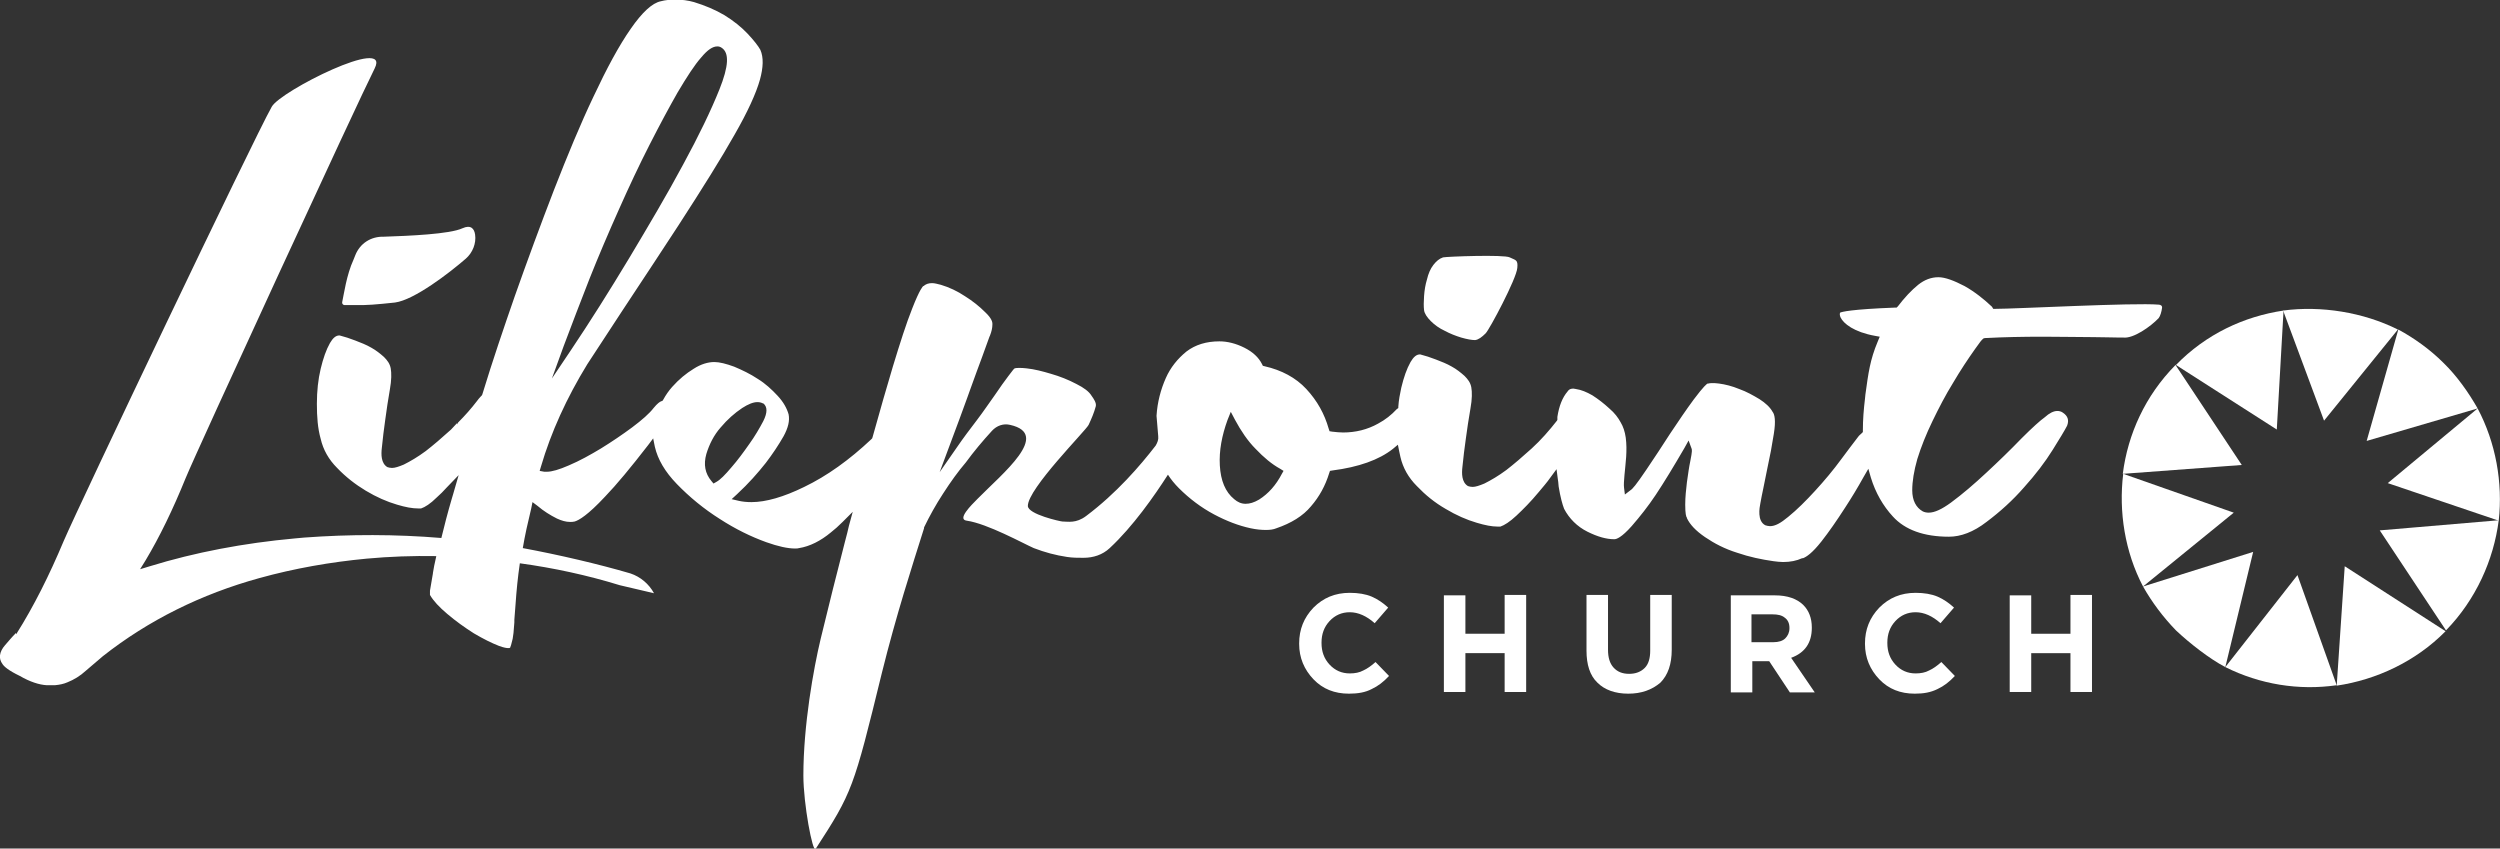 <?xml version="1.0" encoding="utf-8"?>
<!-- Generator: Adobe Illustrator 22.0.1, SVG Export Plug-In . SVG Version: 6.00 Build 0)  -->
<svg version="1.1" id="Layer_1" xmlns="http://www.w3.org/2000/svg" xmlns:xlink="http://www.w3.org/1999/xlink" x="0px" y="0px"
	 viewBox="0 0 592.5 201.1" style="enable-background:new 0 0 592.5 201.1;" xml:space="preserve">
<rect x="0" y="0" width="592.5" height="201.1" fill="#333333" stroke="none"/>
<style type="text/css">
	.st0{fill:#FFFFFF;}
</style>
<g>
	<path class="st0" d="M319.7,164.4c-3.4,0-6.2-1.1-8.4-3.4s-3.4-5.1-3.4-8.4v-0.1c0-3.3,1.1-6.1,3.4-8.5c2.3-2.3,5.1-3.5,8.6-3.5
		c2,0,3.8,0.3,5.2,0.9c1.4,0.6,2.7,1.5,3.9,2.6l-3.2,3.7c-1.9-1.7-3.9-2.6-5.9-2.6c-1.9,0-3.5,0.7-4.8,2.1s-1.9,3.1-1.9,5.1v0.1
		c0,2,0.6,3.7,1.9,5.1c1.3,1.4,2.9,2.1,4.8,2.1c1.2,0,2.3-0.2,3.2-0.7c0.9-0.4,1.9-1.1,2.9-2l3.2,3.3c-1.3,1.4-2.6,2.4-4.1,3.1
		C323.6,164.1,321.8,164.4,319.7,164.4z"/>
	<path class="st0" d="M342.2,164.1v-23h5.1v9.1h9.3V141h5.1v23h-5.1v-9.2h-9.3v9.2H342.2z"/>
	<path class="st0" d="M385.9,164.4c-3.1,0-5.6-0.9-7.3-2.6c-1.8-1.7-2.6-4.3-2.6-7.6V141h5.1v13c0,1.8,0.4,3.2,1.3,4.2
		c0.9,1,2.1,1.5,3.7,1.5s2.8-0.5,3.7-1.4c0.9-0.9,1.3-2.3,1.3-4.1V141h5.1v13c0,3.4-0.9,6-2.7,7.8
		C391.5,163.5,389,164.4,385.9,164.4z"/>
	<path class="st0" d="M410.2,164.1v-23h10.5c2.9,0,5.2,0.8,6.7,2.3c1.3,1.3,2,3.1,2,5.3v0.1c0,3.5-1.6,5.9-4.9,7.1l5.6,8.2h-5.9
		l-4.9-7.4h-4v7.4H410.2z M415.2,152.2h5.1c1.2,0,2.2-0.3,2.8-0.9s1-1.4,1-2.4v-0.1c0-1.1-0.4-1.9-1.1-2.4c-0.7-0.6-1.7-0.8-2.9-0.8
		h-5V152.2z"/>
	<path class="st0" d="M453.8,164.4c-3.4,0-6.2-1.1-8.4-3.4s-3.4-5.1-3.4-8.4v-0.1c0-3.3,1.1-6.1,3.4-8.5c2.3-2.3,5.1-3.5,8.6-3.5
		c2,0,3.8,0.3,5.2,0.9c1.4,0.6,2.7,1.5,3.9,2.6l-3.2,3.7c-1.9-1.7-3.9-2.6-5.9-2.6c-1.9,0-3.5,0.7-4.8,2.1s-1.9,3.1-1.9,5.1v0.1
		c0,2,0.6,3.7,1.9,5.1c1.3,1.4,2.9,2.1,4.8,2.1c1.2,0,2.3-0.2,3.2-0.7c0.9-0.4,1.9-1.1,2.9-2l3.2,3.3c-1.3,1.4-2.6,2.4-4.1,3.1
		C457.6,164.1,455.9,164.4,453.8,164.4z"/>
	<path class="st0" d="M476.3,164.1v-23h5.1v9.1h9.3V141h5.1v23h-5.1v-9.2h-9.3v9.2H476.3z"/>
</g>
<path class="st0" d="M339.1,76.1c0.9,0.9,2,1.7,3.3,2.3c1.3,0.7,2.6,1.2,3.9,1.6c1.4,0.4,2.5,0.6,3.3,0.6c0.8-0.1,1.6-0.7,2.5-1.6
	c0.9-0.9,7.3-12.9,7.5-15.5c0.2-2-0.4-1.8-1.8-2.5c-1.3-0.7-14.9-0.2-15.8,0c-0.9,0.3-1.6,0.9-2.3,1.8c-0.7,0.9-1.2,2.1-1.5,3.4
	c-0.4,1.3-0.6,2.6-0.7,4c-0.1,1.4-0.1,2.4,0,3.3C337.6,74.3,338.2,75.2,339.1,76.1z"/>
<path class="st0" d="M84.2,60.5l-0.4,1c-1.7,3.7-2.3,8.3-2.7,10.1c-0.1,0.3,0.2,0.7,0.5,0.7h4.6c2,0,7.4-0.6,7.4-0.6
	c4.6-0.6,13-7.1,16.8-10.4c1.6-1.4,2.5-3.6,2.2-5.7c-0.2-1.4-1-2.4-3-1.5c-3,1.4-12.7,1.8-18.6,2C87.9,56,85.3,57.7,84.2,60.5z"/>
<path class="st0" d="M511.6,75.4c0.4-0.5,0.7-1.6,0.8-2.4c0.1-0.5-0.3-0.8-0.8-0.8c-5.8-0.5-33.8,1-38.8,1h-0.4l-0.3-0.5
	c-1.8-1.7-4-3.5-6.5-4.9c-2.5-1.3-4.6-2.1-6.2-2.1c-1.7,0-3.3,0.6-4.8,1.8c-1.6,1.3-3.2,3-4.8,5.1l-0.3,0.3l-0.4,0
	c-10.4,0.4-12.6,1-13,1.2c-0.1,0.3-0.1,0.6,0.1,1.1c0.7,1.5,3.2,3.5,8.2,4.4l1.1,0.2L445,81c-1.8,4.3-2.2,7.4-2.9,12.5l-0.1,1
	c-0.3,2.5-0.5,4.9-0.5,7.5l0,0.4l-0.3,0.3c-0.3,0.3-0.6,0.5-0.8,0.8c-1.3,1.7-2.6,3.4-4,5.3c-1.9,2.6-4,5.1-6.2,7.5
	c-2.2,2.4-4.3,4.5-6.4,6.2c-1.8,1.5-3.1,2.2-4.3,2.2c-0.4,0-0.7-0.1-1.1-0.2c-2-1-1.4-4.2-1.2-5.2c0.4-2.3,1-4.8,1.6-8
	c0.7-3.2,1.2-5.9,1.6-8.5c0.5-3.1,0.2-4.6-0.3-5.2c-0.6-1.1-1.7-2.1-3.1-3c-1.5-0.9-3.1-1.8-4.8-2.4c-1.7-0.7-3.3-1.1-4.8-1.3
	c-0.6-0.1-1.2-0.1-1.6-0.1c-0.7,0-0.9,0.1-0.9,0.1l-0.1,0l-0.1,0c-0.2,0.1-0.9,0.6-3.3,3.8c-1.7,2.3-3.6,5.1-5.6,8.1
	c-1.8,2.8-3.7,5.7-5.6,8.5c-2.5,3.7-3.3,4.6-3.8,4.9l-1.3,1l-0.2-1.6c-0.1-0.7,0-1.8,0.1-3c0.1-1.3,0.3-2.7,0.4-4.3
	c0.1-1.6,0.1-3.1-0.1-4.6c-0.2-1.4-0.6-2.6-1.2-3.6c-0.6-1.1-1.4-2.2-2.7-3.3c-1.3-1.2-2.6-2.2-4-3.1c-1.4-0.8-2.6-1.3-3.9-1.5
	c-0.2,0-0.4-0.1-0.6-0.1c-0.9,0-1.2,0.4-1.4,0.7l0,0l0,0c-1.2,1.4-2,3.4-2.4,6c0,0.1,0,0.2,0,0.2c0,0.1,0,0.2,0,0.3l0,0.2l-0.1,0.2
	c-1.8,2.3-3.8,4.6-6,6.6c-2.2,2-4.2,3.7-6,5.1c-1.9,1.4-3.6,2.4-5.2,3.2c-1.2,0.5-2.1,0.8-2.8,0.8c-0.4,0-0.8-0.1-1.1-0.2
	c-1.5-0.9-1.5-3-1.3-4.6c0.2-2.2,0.5-4.4,0.8-6.6c0.3-2.4,0.7-4.8,1.1-7.2c0.4-2.2,0.4-3.9,0.2-5c-0.2-1.1-0.8-1.9-1.6-2.7
	c-0.9-0.8-1.9-1.6-3-2.2c-1.2-0.7-2.5-1.2-3.8-1.7c-1.3-0.5-2.5-0.9-3.7-1.2c0,0-0.1,0-0.1,0c-0.8,0-1.5,0.6-2.2,1.8
	c-0.9,1.6-1.6,3.6-2.2,6.1c-0.3,1.4-0.6,2.9-0.7,4.5l0,0.3L331,97c-1.2,1.3-2.7,2.5-4.4,3.4c-2.5,1.4-5.3,2.1-8.3,2.1
	c-0.8,0-1.7-0.1-2.6-0.2l-0.6-0.1l-0.2-0.6c-1-3.5-2.7-6.6-5.3-9.4c-2.5-2.7-5.9-4.5-9.9-5.4l-0.4-0.1l-0.2-0.4
	c-0.8-1.6-2.2-2.9-4.2-3.9c-2-1-4-1.5-5.9-1.5c-3.1,0-5.7,0.8-7.8,2.4c-2.1,1.7-3.8,3.8-4.9,6.3c-1.2,2.7-2,5.7-2.2,8.9
	c0,0,0,0.1,0,0.1l0.4,4.8c0.1,0.8-0.2,1.5-0.6,2.2c-3.7,4.8-9.3,11.3-16.5,16.7c-2.4,1.8-4.3,1.3-5.6,1.3c-0.4,0-8.2-1.7-8.2-3.7
	c0-4.1,13.7-17.8,14.4-19.2c0.7-1.5,1.3-2.9,1.7-4.4c0.2-0.8-0.5-1.8-1-2.5c-0.6-1-1.8-1.9-3.6-2.8c-1.9-1-3.9-1.8-6-2.4
	c-2-0.6-3.9-1.1-5.8-1.3c-0.7-0.1-1.3-0.1-1.8-0.1c-0.8,0-1,0.1-1,0.1c-0.1,0-0.4,0.3-1.5,1.8c-0.9,1.2-2,2.7-3.2,4.5
	c-1.3,1.8-2.7,3.9-4.3,6c-1.6,2.1-3.2,4.2-4.7,6.4l-4.1,5.9l2.5-6.7c1.6-4.3,3-8,4.1-11.1l0.5-1.4c1.2-3.3,2.2-6.1,3-8.2
	c0.7-2,1.3-3.6,1.7-4.7l0.1-0.2c0.4-1,0.6-1.9,0.6-2.7l0-0.1l0-0.1c0-0.3-0.1-1.2-1.7-2.7c-1.4-1.4-2.9-2.6-4.8-3.8
	c-1.8-1.2-3.7-2.1-5.7-2.7c-0.8-0.2-1.5-0.4-2.1-0.4c-0.8,0-1.4,0.2-1.9,0.6l-0.1,0.1l-0.1,0c-0.1,0.1-0.8,0.7-2.6,5.3
	c-1.4,3.5-2.9,8.2-4.6,13.8c-1.4,4.7-3,10.2-4.8,16.7l-0.1,0.3l-0.2,0.2c-5.2,4.9-10.5,8.7-15.9,11.3c-4.9,2.4-9.1,3.6-12.5,3.6
	c-1.1,0-2.1-0.1-3-0.3l-1.7-0.4l1.3-1.2c2.7-2.5,4.9-5,6.8-7.4c1.6-2.1,3-4.2,4.2-6.3c1.1-2,1.5-3.7,1.2-5.2
	c-0.4-1.4-1.2-2.9-2.6-4.4c-1.4-1.5-2.9-2.9-4.7-4c-1.8-1.2-3.7-2.1-5.6-2.9c-1.9-0.7-3.5-1.1-4.7-1.1c-1.5,0-3.2,0.5-4.9,1.6
	c-1.8,1.1-3.5,2.5-5.1,4.3c-0.8,0.9-1.5,1.9-2.1,3l-0.2,0.3l-0.3,0.1c-0.3,0.1-0.9,0.5-1.8,1.6c-1,1.3-2.7,2.8-5.1,4.6
	c-2.3,1.7-4.8,3.4-7.4,5c-2.5,1.5-5,2.9-7.6,4c-2.3,1-4,1.5-5.2,1.5c-0.2,0-0.4,0-0.6,0l-1.1-0.2l0.3-1c2.4-8.2,6.1-16.3,11-24.3
	c5.9-9,11.1-17,15.7-23.9l5.9-9c5.7-8.8,10.2-16,13.3-21.5c3.1-5.4,5.1-9.8,6-13c0.8-2.9,0.9-5.3,0.1-7.1c-0.5-0.9-1.5-2.2-3-3.8
	c-1.5-1.6-3.4-3.1-5.5-4.4c-2.2-1.3-4.6-2.3-7.2-3.1c-1.4-0.4-2.9-0.6-4.4-0.6c-1.2,0-2.4,0.1-3.5,0.4c-2,0.4-4.4,2.6-7.1,6.5
	c-2.8,4-5.7,9.4-8.8,16c-3.1,6.5-6.2,14-9.4,22.2c-3.2,8.3-6.3,16.7-9.3,25.2c-2.6,7.5-5.2,15.1-7.7,23.3l-0.1,0.2l-0.2,0.2
	c-0.4,0.4-0.7,0.8-1,1.2c-1.3,1.7-2.8,3.4-4.4,5c-0.1,0.1-0.2,0.3-0.3,0.5l0-0.3c-0.5,0.5-0.9,1-1.4,1.5c-2.2,2-4.2,3.7-6,5.1
	c-1.9,1.4-3.6,2.4-5.2,3.2c-1.2,0.5-2.1,0.8-2.8,0.8c-0.4,0-0.8-0.1-1.1-0.2c-1.5-0.9-1.5-3-1.3-4.6c0.2-2.2,0.5-4.4,0.8-6.6
	c0.3-2.4,0.7-4.8,1.1-7.2c0.4-2.2,0.4-3.9,0.2-5c-0.2-1.1-0.8-1.9-1.6-2.7c-0.9-0.8-1.9-1.6-3-2.2c-1.2-0.7-2.5-1.2-3.8-1.7
	c-1.3-0.5-2.5-0.9-3.7-1.2c0,0-0.1,0-0.1,0c-0.8,0-1.5,0.6-2.2,1.8c-0.9,1.6-1.6,3.6-2.2,6.1c-0.6,2.5-0.9,5.3-0.9,8.3
	c0,3.1,0.2,5.8,0.9,8.3c0.6,2.6,1.9,4.9,3.9,6.9c2,2.1,4.3,3.9,6.8,5.4c2.5,1.5,5,2.6,7.4,3.3c2,0.6,3.6,0.9,5,0.9
	c0.2,0,0.5,0,0.7,0c0.9-0.3,2.2-1.1,3.7-2.6c0.8-0.7,1.6-1.5,2.5-2.5l0.1-0.1l0.4-2.2l-0.4,2.2l2.6-2.7l-1.1,3.8l-0.2,0.7l-0.3,1
	c-1,3.4-1.8,6.5-2.5,9.4c-10.8-0.9-21.7-0.9-32.5-0.1c-0.7,0.1-1.5,0.1-2.2,0.2c-12.1,1.1-23.7,3.3-34.4,6.6l-2.3,0.7l1.3-2.1
	c3.3-5.5,6.5-12.1,9.5-19.5c2.7-6.6,40.9-89.4,44.8-97.1c3.9-7.8-22.4,5.4-24.4,9.1c-4.4,7.8-45.8,94.7-49.3,102.9
	c-3.4,8.1-7.1,15.5-11.2,22l-0.1,0.1L3.8,150c-1,1-1.8,2-2.6,2.9c-0.7,0.8-1.1,1.6-1.2,2.4c-0.1,0.7,0.1,1.4,0.6,2.1
	c0.4,0.6,1.4,1.5,4.1,2.8c2.4,1.4,4.6,2.1,6.4,2.2c0.7,0,1.3,0,1.9,0c1.1-0.1,2.1-0.3,3-0.7c1.5-0.6,3-1.5,4.3-2.7
	c1.2-1,2.6-2.2,4.1-3.5c10.8-8.5,23.3-14.7,37.1-18.5c8.3-2.3,16.9-3.8,25.4-4.6c5.4-0.5,11-0.7,16.5-0.6c-0.2,0.8-0.3,1.5-0.5,2.3
	c-0.1,0.6-0.2,1.2-0.3,1.7l0,0.1l-0.7,4.1l0,0.7c0,0.2,0,0.3,0,0.3c0.8,1.4,2.2,2.9,4.1,4.5c2,1.7,4.1,3.2,6.3,4.6
	c2.2,1.3,4.2,2.3,6,3c1.1,0.4,1.8,0.5,2.1,0.5c0.3,0,0.4,0,0.5-0.1c0.1-0.2,0.3-0.8,0.6-2.1l0.2-1.4l0.2-2.5l0-0.6
	c0.1-1.2,0.2-2.4,0.3-3.9c0.2-2.9,0.5-6.1,1-9.5c8,1.1,15.9,2.8,23.7,5.2c0.1,0,8.1,1.9,8.1,1.9c-1.2-2.2-3.2-3.9-5.6-4.7
	c-7.5-2.2-16.9-4.4-25.5-6c0.5-3,1.2-6.1,2-9.4l0.3-1.5l1.2,0.9c1.4,1.2,3,2.2,4.6,3c1.1,0.5,2.1,0.8,3.1,0.8c0.4,0,0.7,0,1.1-0.1
	c1-0.3,3.1-1.5,7.2-5.9c2.7-2.8,6.1-6.9,10.2-12.2l1.2-1.6l0.4,2c0.7,3,2.4,5.9,5.2,8.8c3,3.1,6.4,5.9,10.2,8.3
	c3.7,2.4,7.4,4.2,11,5.5c2.8,1,5.1,1.5,6.8,1.5c0.4,0,0.7,0,1-0.1c2.5-0.4,5.1-1.7,7.5-3.7c0.9-0.7,1.8-1.5,2.8-2.5l2.4-2.4
	l-0.9,3.3l-0.4,1.7l-0.6,2.3c-1.9,7.3-3.8,15-5.7,22.8c-1.7,7.1-4.1,20.5-4.1,32.4c0,6.7,2.2,18.4,2.9,17.4
	c8.7-13.4,9-14.3,15.7-41.7c3.4-13.7,7.1-25.1,10-34.3l0-0.1l0-0.1c1.3-2.7,2.8-5.4,4.5-8c1.8-2.8,3.6-5.3,5.4-7.4
	c1.9-2.6,4-5.1,6.2-7.5c1.1-1.2,2.7-1.8,4.3-1.4c9.8,2.2-1.8,11.5-7.7,17.5c-1.6,1.6-4.9,4.9-2.6,5.2c4.9,0.7,13.4,5.4,15.9,6.5
	c2.6,1,5.2,1.7,7.9,2.1c1.3,0.2,2.6,0.2,3.7,0.2h0.2c2.3,0,4.5-0.7,6.2-2.3c5.5-5.1,10.6-12.4,13.8-17.4c0.7,1.1,1.6,2.2,2.6,3.2
	c2.5,2.5,5.3,4.6,8.3,6.2c3,1.6,5.9,2.7,8.7,3.3c1.4,0.3,2.6,0.4,3.6,0.4c1,0,1.8-0.1,2.5-0.4c3.5-1.2,6.3-2.9,8.2-5.2
	c2-2.3,3.4-4.9,4.3-7.8l0.2-0.6l0.6-0.1c6.2-0.8,11-2.5,14.3-5.1l1.2-1l0.3,1.5c0.1,0.5,0.2,1,0.3,1.4c0.6,2.6,1.9,4.9,3.9,6.9
	c2,2.1,4.2,3.9,6.8,5.4c2.5,1.5,5,2.6,7.4,3.3c2,0.6,3.6,0.9,4.9,0.9c0.2,0,0.5,0,0.7,0c0.9-0.3,2.2-1.1,3.8-2.6
	c1.6-1.5,3.4-3.3,5.3-5.6c0.9-1.1,1.9-2.2,2.8-3.5l1.4-1.9l0.3,2.3c0,0.2,0.1,0.5,0.1,0.7c0,0.4,0.1,0.7,0.1,1.1
	c0.4,2.5,0.9,4.3,1.3,5.3c1.2,2.3,3.1,4.2,5.5,5.4c2.4,1.2,4.5,1.8,6.4,1.8c0.5,0,1.7-0.4,4.1-3.1c2-2.3,3.9-4.7,5.7-7.4
	c2-3,4.3-6.8,6.8-11.1l1-1.8l0.7,1.9c0.1,0.3,0.2,0.5-0.3,3c-0.3,1.4-0.5,2.9-0.8,5c-0.2,1.7-0.4,3.5-0.4,5.3c0,2.1,0.2,2.9,0.4,3.1
	l0,0l0,0.1c0.7,1.5,2.1,3,4.3,4.5c2.2,1.5,4.7,2.8,7.6,3.7c2.9,1,5.8,1.6,8.6,2c0.8,0.1,1.6,0.2,2.3,0.2c1.7,0,3.2-0.3,4.5-0.9
	l0.1,0l0.1,0c0.8-0.3,2.2-1.2,4.4-4c1.8-2.3,3.6-4.9,5.6-8c1.5-2.3,2.9-4.6,4.4-7.3l1.1-1.9l0.6,2.1c1.1,3.6,2.9,6.7,5.2,9.2
	c2.9,3.2,7.4,4.8,13.3,4.8c2.8,0,5.8-1.1,8.9-3.5c3.2-2.4,6.2-5.1,8.9-8.2c2.7-3,5-6,6.8-8.9c1.5-2.4,2.9-4.7,3.4-5.7
	c0.5-1.3,0.2-2.3-1-3.1c-0.4-0.3-0.9-0.4-1.3-0.4c-0.9,0-1.9,0.5-3,1.5l0,0l0,0c-1,0.7-2.9,2.4-5.5,5c-2.7,2.8-5.5,5.5-8.3,8.1
	c-3,2.8-5.7,5.1-8.4,7.1c-2.2,1.6-3.9,2.4-5.3,2.4c-0.5,0-1-0.1-1.4-0.3c-1.6-0.9-2.5-2.6-2.5-5c0-2.1,0.4-4.6,1.2-7.4
	c0.9-2.9,2.1-5.9,3.6-9c1.5-3.1,3.1-6.2,4.9-9.1c1.7-2.9,3.5-5.6,5.2-8c1.3-1.8,1.4-2,2-2.5c0.2-0.1,0.9-0.1,0.9-0.1
	c3.8-0.2,8.2-0.3,13.3-0.3c4.3,0,8.4,0.1,11.8,0.1c2.4,0,4.5,0.1,6.1,0.1c0.4,0,0.7,0,1,0C505.6,80.3,509.7,77.4,511.6,75.4z
	 M133.6,82c1.9-5.1,4-10.5,6.1-15.9c2.1-5.3,4.5-10.9,7-16.5c2.4-5.4,4.8-10.5,7.2-15.2c2.5-4.9,4.7-9,6.7-12.5
	c2.2-3.7,4-6.5,5.6-8.3c1.5-1.8,2.7-2.6,3.8-2.6c0.4,0,0.7,0.1,1,0.3c1.9,1.2,1.7,4.4-0.5,9.9c-2,5-4.9,11-8.6,17.8
	c-3.8,7.1-8.2,14.5-12.8,22.2c-4.7,7.8-9.3,15.1-13.8,21.8l-4.5,6.7L133.6,82z M169.8,114.2l-0.7,0.4l-0.5-0.6
	c-1.5-1.8-1.9-3.9-1.2-6.4c0.7-2.3,1.8-4.5,3.4-6.3c1.6-1.9,3.3-3.4,5.1-4.6c1.4-0.9,2.6-1.4,3.6-1.4c0.5,0,0.9,0.1,1.3,0.3l0.1,0
	l0,0c1,0.8,1,2.2,0,4.2c-0.9,1.7-2,3.6-3.3,5.4c-1.4,2-2.8,3.9-4.2,5.5C171.8,112.6,170.7,113.7,169.8,114.2z M303.8,112.3
	c-1.4,2.7-3.2,4.7-5.4,6.1c-1.2,0.7-2.2,1-3.2,1c-1,0-1.9-0.4-2.7-1.1c-2.1-1.7-3.2-4.4-3.4-8c-0.2-3.5,0.5-7.1,1.8-10.7l0.8-2
	l1,1.9c1.4,2.6,3,5,4.9,6.9c1.9,2,3.8,3.6,5.8,4.7l0.8,0.5L303.8,112.3z"/>
<path class="st0" d="M527.4,158.1l6.6-27.3l-26.1,8.2c2.1,3.7,4.7,7.2,7.8,10.4C519,152.5,523.6,156.1,527.4,158.1z"/>
<path class="st0" d="M507.9,139l21.5-17.5l-26.2-9.2C502.1,121.3,503.6,130.8,507.9,139z"/>
<path class="st0" d="M555.7,134.2l-1.9,28.3c9.4-1.4,18.7-5.7,25.8-12.9L555.7,134.2z"/>
<path class="st0" d="M579.6,149.5L579.6,149.5C579.6,149.5,579.7,149.5,579.6,149.5l-0.1-0.1L579.6,149.5z"/>
<path class="st0" d="M553.8,162.4l-9.3-26.1l-17.1,21.8C535.6,162.2,544.8,163.7,553.8,162.4z"/>
<path class="st0" d="M539.6,101.8l1.6-28.2c-9.4,1.4-18.4,5.6-25.5,12.9L539.6,101.8z"/>
<path class="st0" d="M568.4,78.1l-7.5,26.4l26.3-7.7c-2.1-3.7-4.9-7.7-8.1-10.8C575.9,82.8,572.1,80.1,568.4,78.1z"/>
<path class="st0" d="M541.1,73.6l9.7,26.1l17.5-21.6C560.1,74,550.1,72.4,541.1,73.6z"/>
<path class="st0" d="M587.2,96.8l-21.3,17.7l26.3,8.9C593.2,114.4,591.5,104.9,587.2,96.8z"/>
<path class="st0" d="M579.7,149.4C579.7,149.4,579.7,149.4,579.7,149.4L579.7,149.4l-0.1-0.1L579.7,149.4z"/>
<path class="st0" d="M579.7,149.4c7.1-7.3,11.3-16.7,12.5-26.1l-28.2,2.4L579.7,149.4z"/>
<path class="st0" d="M515.6,86.5C515.6,86.6,515.6,86.6,515.6,86.5L515.6,86.5c-7.2,7.3-11.3,16.4-12.5,25.8l28.2-2.1L515.6,86.5
	l0.1,0.1L515.6,86.5l0.1,0.1L515.6,86.5C515.6,86.5,515.6,86.5,515.6,86.5L515.6,86.5z"/>
</svg>
